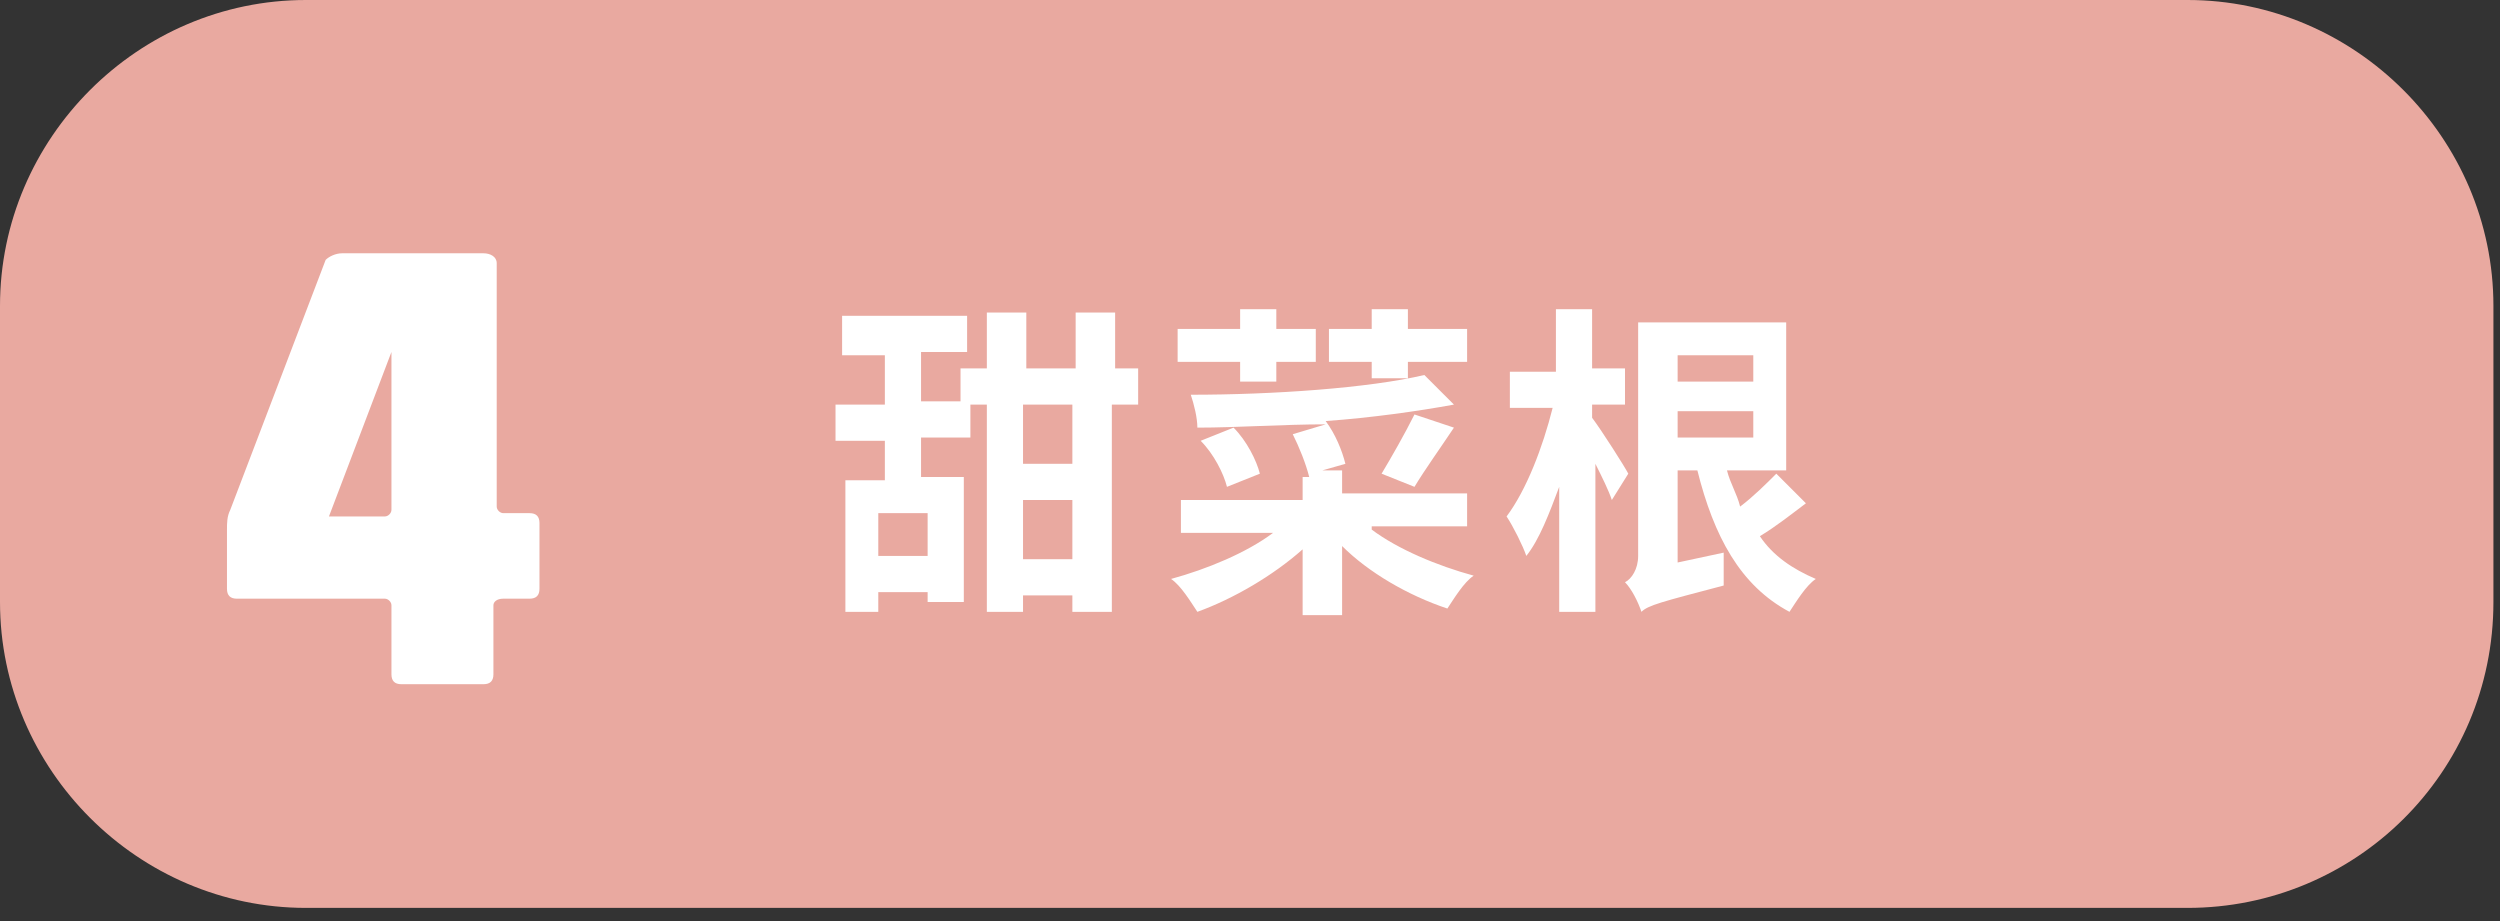 <?xml version="1.0" encoding="utf-8"?>
<!-- Generator: Adobe Illustrator 25.2.1, SVG Export Plug-In . SVG Version: 6.00 Build 0)  -->
<svg version="1.1" id="Layer_1" xmlns="http://www.w3.org/2000/svg" xmlns:xlink="http://www.w3.org/1999/xlink" x="0px" y="0px"
	 viewBox="0 0 76 28" style="enable-background:new 0 0 76 28;" xml:space="preserve">
<rect x="0" y="0" width="76" height="28" fill="#333333" stroke="none"/>
<style type="text/css">
	.st0{fill:#E9A9A0;}
	.st1{fill:#FFFFFF;}
</style>
<g>
	<path class="st0" d="M66.5,27.6H9.3c-5.1,0-9.3-4.2-9.3-9.3v-9C0,4.2,4.2,0,9.3,0h57.2c5.1,0,9.3,4.2,9.3,9.3v9
		C75.8,23.5,71.6,27.6,66.5,27.6z"/>
	<g>
		<g>
			<path class="st1" d="M34.5,12.3h-0.7v6.3h-1.2v-0.5h-1.5v0.5H30v-6.3h-0.5v1H28v1.2h1.3v3.8h-1.1v-0.3h-1.5v0.6h-1v-4h1.2v-1.2
				h-1.5v-1.1h1.5v-1.5h-1.3V9.6h3.8v1.1H28v1.5h1.2v-1H30V9.5h1.2v1.7h1.5V9.5h1.2v1.7h0.7V12.3z M28.2,15.6h-1.5v1.3h1.5V15.6z
				 M32.6,12.3h-1.5v1.8h1.5V12.3z M32.6,17v-1.8h-1.5V17H32.6z"/>
			<path class="st1" d="M41.7,16.1c0.8,0.6,2,1.1,3.1,1.4c-0.3,0.2-0.6,0.7-0.8,1c-1.2-0.4-2.4-1.1-3.2-1.9v2.1h-1.2v-2
				c-0.9,0.8-2.1,1.5-3.2,1.9c-0.2-0.3-0.5-0.8-0.8-1c1.1-0.3,2.3-0.8,3.1-1.4h-2.8v-1h3.7v-0.7h0.2c-0.1-0.4-0.3-0.9-0.5-1.3l1-0.3
				C39,12.9,37.6,13,36.4,13c0-0.3-0.1-0.7-0.2-1c2.5,0,5.4-0.2,7.1-0.6l0.9,0.9c-1.1,0.2-2.5,0.4-3.9,0.5c0.3,0.4,0.5,0.9,0.6,1.3
				l-0.7,0.2h0.6v0.7h3.8v1H41.7z M37.7,11h-1.9v-1h1.9V9.4h1.1V10H40v1h-1.2v0.6h-1.1V11z M37.5,13c0.4,0.4,0.7,1,0.8,1.4l-1,0.4
				c-0.1-0.4-0.4-1-0.8-1.4L37.5,13z M41.7,11h-1.3v-1h1.3V9.4h1.1V10h1.8v1h-1.8v0.5h-1.1V11z M42,14.4c0.3-0.5,0.7-1.2,1-1.8
				l1.2,0.4c-0.4,0.6-0.9,1.3-1.2,1.8L42,14.4z"/>
			<path class="st1" d="M49,15.2c-0.1-0.3-0.3-0.7-0.5-1.1v4.5h-1.1v-3.8c-0.3,0.8-0.6,1.6-1,2.1c-0.1-0.3-0.4-0.9-0.6-1.2
				c0.6-0.8,1.1-2.1,1.4-3.3h-1.3v-1.1h1.4V9.4h1.1v1.8h1v1.1h-1v0.4c0.3,0.4,1,1.5,1.1,1.7L49,15.2z M54.9,15.3
				c-0.4,0.3-0.9,0.7-1.4,1c0.4,0.6,1,1,1.7,1.3c-0.3,0.2-0.6,0.7-0.8,1c-1.5-0.8-2.3-2.3-2.8-4.3H51v2.8l1.4-0.3c0,0.3,0,0.8,0,1
				c-1.9,0.5-2.3,0.6-2.5,0.8c-0.1-0.3-0.3-0.7-0.5-0.9c0.2-0.1,0.4-0.4,0.4-0.8V9.8h4.5v4.5h-1.8c0.1,0.4,0.3,0.7,0.4,1.1
				c0.4-0.3,0.8-0.7,1.1-1L54.9,15.3z M51,10.8v0.8h2.3v-0.8H51z M51,13.3h2.3v-0.8H51V13.3z"/>
		</g>
	</g>
	<g>
		<path class="st1" d="M10.4,7.7h4.3c0.2,0,0.4,0.1,0.4,0.3v7.4c0,0.1,0.1,0.2,0.2,0.2h0.8c0.2,0,0.3,0.1,0.3,0.3v2
			c0,0.2-0.1,0.3-0.3,0.3h-0.8c-0.2,0-0.3,0.1-0.3,0.2v2.1c0,0.2-0.1,0.3-0.3,0.3h-2.5c-0.2,0-0.3-0.1-0.3-0.3v-2.1
			c0-0.1-0.1-0.2-0.2-0.2H7.2c-0.2,0-0.3-0.1-0.3-0.3v-1.8c0-0.2,0-0.4,0.1-0.6l2.9-7.6C10,7.8,10.2,7.7,10.4,7.7z M10,15.7h1.7
			c0.1,0,0.2-0.1,0.2-0.2v-4.8L10,15.7z"/>
	</g>
</g>
</svg>
